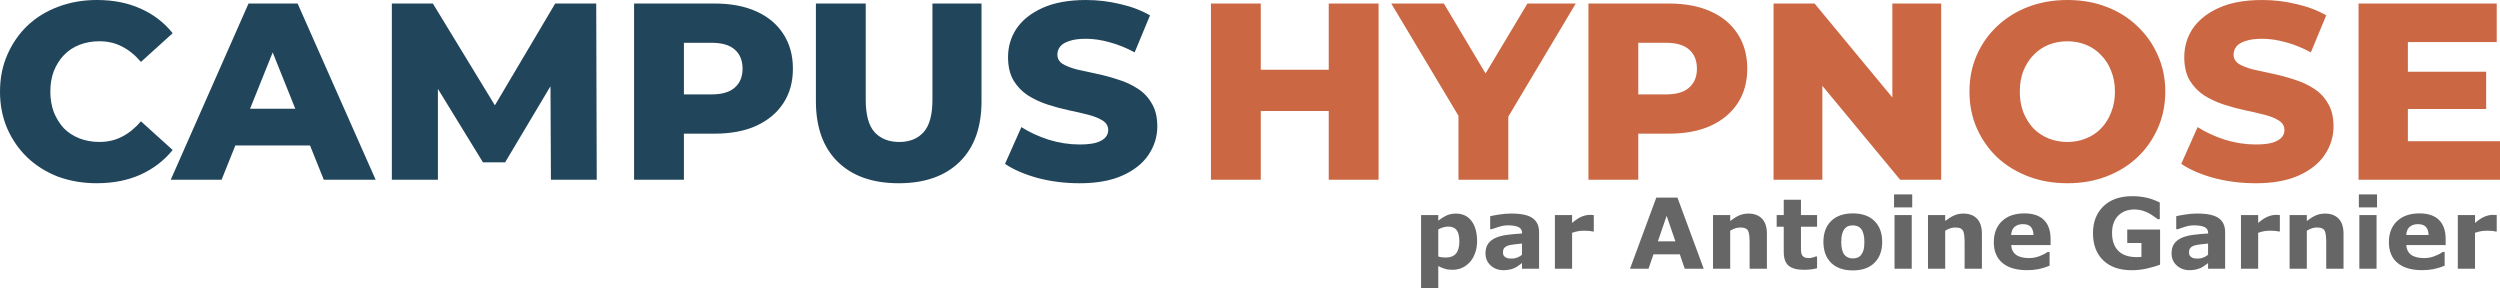<?xml version="1.0" encoding="UTF-8" standalone="no"?>
<!-- Created with Inkscape (http://www.inkscape.org/) -->
<svg xmlns="http://www.w3.org/2000/svg" xmlns:svg="http://www.w3.org/2000/svg" width="504.56mm" height="58.213mm" viewBox="0 0 504.56 58.213" version="1.1" id="svg1">
  <defs id="defs1"/>
  <g id="layer1" transform="translate(-25.56,-111.654)">
    <path style="font-weight:bold;font-size:19.756px;font-family:Sans;-inkscape-font-specification:'Sans, Bold';letter-spacing:0px;word-spacing:0px;fill:#666666;stroke:#21455b;stroke-width:0" d="m 323.671,160.327 q 0,1.341 -0.415,2.441 -0.405,1.1 -1.071,1.813 -0.695,0.752 -1.572,1.138 -0.878,0.386 -1.881,0.386 -0.926,0 -1.572,-0.203 -0.646,-0.193 -1.322,-0.55 v 4.514 h -3.473 v -14.807 h 3.473 v 1.129 q 0.801,-0.637 1.63,-1.032 0.839,-0.395 1.929,-0.395 2.026,0 3.145,1.486 1.129,1.486 1.129,4.08 z m -3.579,0.068 q 0,-1.582 -0.54,-2.296 -0.54,-0.714 -1.707,-0.714 -0.492,0 -1.013,0.154 -0.521,0.145 -0.994,0.424 v 5.45 q 0.347,0.135 0.743,0.174 0.395,0.039 0.781,0.039 1.379,0 2.055,-0.801 0.675,-0.81 0.675,-2.431 z m 12.646,2.672 v -2.257 q -0.704,0.058 -1.524,0.164 -0.82,0.097 -1.244,0.232 -0.521,0.164 -0.801,0.482 -0.27,0.309 -0.27,0.82 0,0.338 0.058,0.55 0.058,0.212 0.289,0.405 0.222,0.193 0.531,0.289 0.309,0.087 0.965,0.087 0.521,0 1.051,-0.212 0.54,-0.212 0.945,-0.559 z m 0,1.678 q -0.28,0.212 -0.695,0.511 -0.415,0.299 -0.781,0.473 -0.511,0.232 -1.061,0.338 -0.55,0.116 -1.206,0.116 -1.543,0 -2.585,-0.955 -1.042,-0.955 -1.042,-2.441 0,-1.186 0.531,-1.939 0.531,-0.752 1.505,-1.186 0.965,-0.434 2.392,-0.617 1.428,-0.183 2.961,-0.27 v -0.058 q 0,-0.897 -0.733,-1.235 -0.733,-0.347 -2.161,-0.347 -0.859,0 -1.833,0.309 -0.974,0.299 -1.399,0.463 h -0.318 v -2.614 q 0.55,-0.145 1.785,-0.338 1.244,-0.203 2.489,-0.203 2.961,0 4.273,0.916 1.322,0.907 1.322,2.855 v 7.37 h -3.444 z m 14.489,-6.376 h -0.309 q -0.222,-0.077 -0.714,-0.116 -0.492,-0.039 -0.82,-0.039 -0.743,0 -1.312,0.097 -0.569,0.097 -1.225,0.328 v 7.254 h -3.473 v -10.833 h 3.473 v 1.592 q 1.148,-0.984 1.997,-1.302 0.849,-0.328 1.563,-0.328 0.183,0 0.415,0.01 0.232,0.01 0.405,0.029 z m 22.186,7.524 h -3.83 l -0.994,-2.904 h -5.325 l -0.994,2.904 h -3.733 l 5.305,-14.363 h 4.264 z m -5.72,-5.537 -1.765,-5.151 -1.765,5.151 z m 18.473,5.537 h -3.492 v -5.373 q 0,-0.656 -0.068,-1.302 -0.068,-0.656 -0.232,-0.965 -0.193,-0.357 -0.569,-0.521 -0.367,-0.164 -1.032,-0.164 -0.473,0 -0.965,0.154 -0.482,0.154 -1.051,0.492 v 7.678 h -3.473 v -10.833 h 3.473 v 1.196 q 0.926,-0.723 1.775,-1.109 0.859,-0.386 1.9,-0.386 1.756,0 2.74,1.022 0.994,1.023 0.994,3.058 z m 10.119,-0.097 q -0.559,0.145 -1.186,0.222 -0.627,0.087 -1.534,0.087 -2.026,0 -3.019,-0.82 -0.984,-0.82 -0.984,-2.807 v -5.064 h -1.428 v -2.354 h 1.428 v -3.096 h 3.473 v 3.096 h 3.251 v 2.354 h -3.251 v 3.839 q 0,0.569 0.01,0.994 0.01,0.424 0.154,0.762 0.135,0.338 0.473,0.54 0.347,0.193 1.003,0.193 0.27,0 0.704,-0.116 0.444,-0.116 0.617,-0.212 h 0.289 z m 13.148,-5.315 q 0,2.672 -1.563,4.215 -1.553,1.534 -4.37,1.534 -2.817,0 -4.379,-1.534 -1.553,-1.543 -1.553,-4.215 0,-2.691 1.563,-4.225 1.572,-1.534 4.37,-1.534 2.836,0 4.379,1.543 1.553,1.543 1.553,4.215 z m -4.273,2.633 q 0.338,-0.415 0.502,-0.994 0.174,-0.588 0.174,-1.621 0,-0.955 -0.174,-1.601 -0.174,-0.646 -0.482,-1.032 -0.309,-0.396 -0.743,-0.559 -0.434,-0.164 -0.936,-0.164 -0.502,0 -0.897,0.135 -0.386,0.135 -0.743,0.54 -0.318,0.376 -0.511,1.032 -0.183,0.656 -0.183,1.65 0,0.887 0.164,1.543 0.164,0.646 0.482,1.042 0.309,0.376 0.733,0.55 0.434,0.174 0.984,0.174 0.473,0 0.897,-0.154 0.434,-0.164 0.733,-0.54 z m 10.235,2.778 h -3.473 v -10.833 h 3.473 z m 0.097,-12.376 h -3.666 v -2.633 h 3.666 z m 14.064,12.376 h -3.492 v -5.373 q 0,-0.656 -0.068,-1.302 -0.068,-0.656 -0.232,-0.965 -0.193,-0.357 -0.569,-0.521 -0.367,-0.164 -1.032,-0.164 -0.473,0 -0.965,0.154 -0.482,0.154 -1.051,0.492 v 7.678 h -3.473 v -10.833 h 3.473 v 1.196 q 0.926,-0.723 1.775,-1.109 0.859,-0.386 1.9,-0.386 1.756,0 2.74,1.022 0.994,1.023 0.994,3.058 z m 13.862,-4.775 h -7.949 q 0.077,1.273 0.965,1.949 0.897,0.675 2.633,0.675 1.1,0 2.132,-0.396 1.032,-0.395 1.63,-0.849 h 0.386 v 2.788 q -1.177,0.473 -2.219,0.685 -1.042,0.212 -2.305,0.212 -3.26,0 -4.997,-1.466 -1.736,-1.466 -1.736,-4.177 0,-2.682 1.64,-4.244 1.65,-1.572 4.514,-1.572 2.643,0 3.974,1.341 1.331,1.331 1.331,3.839 z m -3.453,-2.035 q -0.029,-1.09 -0.54,-1.64 -0.511,-0.55 -1.592,-0.55 -1.003,0 -1.65,0.521 -0.646,0.521 -0.723,1.669 z m 25.553,5.99 q -0.965,0.376 -2.556,0.752 -1.592,0.367 -3.174,0.367 -3.666,0 -5.74,-1.987 -2.074,-1.997 -2.074,-5.508 0,-3.347 2.093,-5.392 2.093,-2.055 5.836,-2.055 1.418,0 2.701,0.26 1.283,0.251 2.855,1.013 v 3.367 h -0.415 q -0.27,-0.203 -0.791,-0.569 -0.521,-0.376 -1.003,-0.637 -0.559,-0.309 -1.312,-0.531 -0.743,-0.222 -1.582,-0.222 -0.984,0 -1.785,0.289 -0.801,0.289 -1.437,0.887 -0.608,0.579 -0.965,1.476 -0.347,0.887 -0.347,2.055 0,2.383 1.264,3.646 1.264,1.264 3.733,1.264 0.212,0 0.463,-0.01 0.26,-0.01 0.473,-0.029 v -2.817 h -2.865 v -2.711 h 6.627 z m 9.685,-2.006 v -2.257 q -0.704,0.058 -1.524,0.164 -0.82,0.097 -1.244,0.232 -0.521,0.164 -0.801,0.482 -0.27,0.309 -0.27,0.82 0,0.338 0.058,0.55 0.058,0.212 0.289,0.405 0.222,0.193 0.531,0.289 0.309,0.087 0.965,0.087 0.521,0 1.051,-0.212 0.54,-0.212 0.945,-0.559 z m 0,1.678 q -0.28,0.212 -0.695,0.511 -0.415,0.299 -0.781,0.473 -0.511,0.232 -1.061,0.338 -0.55,0.116 -1.206,0.116 -1.543,0 -2.585,-0.955 -1.042,-0.955 -1.042,-2.441 0,-1.186 0.531,-1.939 0.531,-0.752 1.505,-1.186 0.965,-0.434 2.392,-0.617 1.428,-0.183 2.961,-0.27 v -0.058 q 0,-0.897 -0.733,-1.235 -0.733,-0.347 -2.161,-0.347 -0.859,0 -1.833,0.309 -0.974,0.299 -1.399,0.463 h -0.318 v -2.614 q 0.55,-0.145 1.785,-0.338 1.244,-0.203 2.489,-0.203 2.961,0 4.273,0.916 1.322,0.907 1.322,2.855 v 7.37 h -3.444 z m 14.489,-6.376 h -0.309 q -0.222,-0.077 -0.714,-0.116 -0.492,-0.039 -0.82,-0.039 -0.743,0 -1.312,0.097 -0.569,0.097 -1.225,0.328 v 7.254 h -3.473 v -10.833 h 3.473 v 1.592 q 1.148,-0.984 1.997,-1.302 0.849,-0.328 1.563,-0.328 0.183,0 0.415,0.01 0.232,0.01 0.405,0.029 z m 12.849,7.524 h -3.492 v -5.373 q 0,-0.656 -0.068,-1.302 -0.068,-0.656 -0.232,-0.965 -0.193,-0.357 -0.569,-0.521 -0.367,-0.164 -1.032,-0.164 -0.473,0 -0.965,0.154 -0.482,0.154 -1.051,0.492 v 7.678 H 487.658 v -10.833 h 3.473 v 1.196 q 0.926,-0.723 1.775,-1.109 0.859,-0.386 1.9,-0.386 1.756,0 2.74,1.022 0.994,1.023 0.994,3.058 z m 6.666,0 h -3.473 v -10.833 h 3.473 z m 0.097,-12.376 h -3.666 v -2.633 h 3.666 z m 13.852,7.601 h -7.949 q 0.077,1.273 0.965,1.949 0.897,0.675 2.633,0.675 1.1,0 2.132,-0.396 1.032,-0.395 1.63,-0.849 h 0.386 v 2.788 q -1.177,0.473 -2.219,0.685 -1.042,0.212 -2.305,0.212 -3.26,0 -4.997,-1.466 -1.736,-1.466 -1.736,-4.177 0,-2.682 1.64,-4.244 1.65,-1.572 4.514,-1.572 2.643,0 3.974,1.341 1.331,1.331 1.331,3.839 z m -3.453,-2.035 q -0.029,-1.09 -0.54,-1.64 -0.511,-0.55 -1.592,-0.55 -1.003,0 -1.65,0.521 -0.646,0.521 -0.723,1.669 z m 13.756,-0.714 h -0.309 q -0.222,-0.077 -0.714,-0.116 -0.492,-0.039 -0.82,-0.039 -0.743,0 -1.312,0.097 -0.569,0.097 -1.225,0.328 v 7.254 h -3.473 v -10.833 h 3.473 v 1.592 q 1.148,-0.984 1.997,-1.302 0.849,-0.328 1.563,-0.328 0.183,0 0.415,0.01 0.232,0.01 0.405,0.029 z" id="text12" aria-label="par Antoine Garnier "/>
    <g id="text11" style="font-weight:bold;font-size:50.8px;font-family:Quicksand;-inkscape-font-specification:'Quicksand, Bold';letter-spacing:0.426px;word-spacing:-9.435px;fill:#cb6843;stroke:#21455b;stroke-width:0" aria-label="CAMPUS HYPNOSE">
      <path style="font-weight:800;font-family:Montserrat;-inkscape-font-specification:'Montserrat, Ultra-Bold';fill:#21455b" d="m 45.118,148.636 q -4.216,0 -7.823,-1.321 -3.556,-1.372 -6.198,-3.861 -2.591,-2.489 -4.064,-5.842 -1.473,-3.404 -1.473,-7.468 0,-4.064 1.473,-7.417 1.473,-3.404 4.064,-5.893 2.642,-2.489 6.198,-3.81 3.607,-1.372 7.823,-1.372 4.928,0 8.788,1.727 3.912,1.727 6.502,4.978 l -6.401,5.791 q -1.727,-2.032 -3.81,-3.099 -2.032,-1.067 -4.572,-1.067 -2.184,0 -4.013,0.711 -1.829,0.711 -3.15,2.083 -1.27,1.321 -2.032,3.2 -0.711,1.88 -0.711,4.166 0,2.286 0.711,4.166 0.762,1.88 2.032,3.251 1.321,1.321 3.15,2.032 1.829,0.711 4.013,0.711 2.54,0 4.572,-1.067 2.083,-1.067 3.81,-3.099 l 6.401,5.791 q -2.591,3.2 -6.502,4.978 -3.861,1.727 -8.788,1.727 z m 14.904,-0.711 15.697,-35.56 h 9.906 l 15.748,35.56 H 90.908 l -12.294,-30.632 h 3.962 l -12.294,30.632 z m 8.585,-6.909 2.591,-7.417 h 17.374 l 2.591,7.417 z m 36.037,6.909 v -35.56 h 8.28 l 14.732,24.181 h -4.369 l 14.326,-24.181 h 8.28 l 0.102,35.56 h -9.246 l -0.102,-21.488 h 1.575 l -10.719,17.983 h -4.47 l -11.024,-17.983 h 1.93 v 21.488 z m 48.889,0 v -35.56 h 16.256 q 4.877,0 8.382,1.575 3.556,1.575 5.486,4.572 1.93,2.946 1.93,7.01 0,4.013 -1.93,6.96 -1.93,2.946 -5.486,4.572 -3.505,1.575 -8.382,1.575 h -10.668 l 4.47,-4.369 v 13.665 z m 10.058,-12.598 -4.47,-4.623 h 10.058 q 3.15,0 4.674,-1.372 1.575,-1.372 1.575,-3.81 0,-2.489 -1.575,-3.861 -1.524,-1.372 -4.674,-1.372 h -10.058 l 4.47,-4.623 z m 43.352,13.31 q -7.874,0 -12.294,-4.318 -4.42,-4.318 -4.42,-12.243 v -19.71 h 10.058 v 19.406 q 0,4.572 1.778,6.553 1.829,1.981 4.978,1.981 3.15,0 4.928,-1.981 1.778,-1.981 1.778,-6.553 v -19.406 h 9.906 v 19.71 q 0,7.925 -4.42,12.243 -4.42,4.318 -12.294,4.318 z m 36.443,0 q -4.369,0 -8.433,-1.067 -4.013,-1.118 -6.553,-2.845 l 3.302,-7.417 q 2.388,1.524 5.486,2.54 3.15,0.965 6.248,0.965 2.083,0 3.353,-0.356 1.27,-0.406 1.829,-1.016 0.61,-0.66 0.61,-1.524 0,-1.219 -1.118,-1.93 -1.118,-0.711 -2.896,-1.168 -1.778,-0.457 -3.962,-0.914 -2.134,-0.457 -4.318,-1.168 -2.134,-0.711 -3.912,-1.829 -1.778,-1.168 -2.896,-2.997 -1.118,-1.88 -1.118,-4.724 0,-3.2 1.727,-5.791 1.778,-2.591 5.283,-4.166 3.505,-1.575 8.738,-1.575 3.505,0 6.858,0.813 3.404,0.762 6.045,2.286 l -3.099,7.468 q -2.54,-1.372 -5.029,-2.032 -2.489,-0.711 -4.826,-0.711 -2.083,0 -3.353,0.457 -1.27,0.406 -1.829,1.118 -0.559,0.711 -0.559,1.626 0,1.168 1.067,1.88 1.118,0.66 2.896,1.118 1.829,0.406 3.962,0.864 2.184,0.457 4.318,1.168 2.184,0.66 3.962,1.829 1.778,1.118 2.845,2.997 1.118,1.829 1.118,4.623 0,3.099 -1.778,5.74 -1.727,2.591 -5.232,4.166 -3.454,1.575 -8.738,1.575 z" id="path15"/>
      <path style="font-weight:800;font-family:Montserrat;-inkscape-font-specification:'Montserrat, Ultra-Bold'" d="m 293.731,147.925 v -35.56 h 10.058 v 35.56 z m -23.774,0 v -35.56 h 10.058 v 35.56 z m 9.347,-13.868 v -8.331 h 15.138 v 8.331 z m 40.609,13.868 v -15.037 l 2.337,6.045 -15.9,-26.568 h 10.617 l 11.481,19.253 h -6.147 l 11.532,-19.253 h 9.754 l -15.85,26.568 2.235,-6.045 v 15.037 z m 26.232,0 v -35.56 h 16.256 q 4.877,0 8.382,1.575 3.556,1.575 5.486,4.572 1.93,2.946 1.93,7.01 0,4.013 -1.93,6.96 -1.93,2.946 -5.486,4.572 -3.505,1.575 -8.382,1.575 h -10.668 l 4.47,-4.369 v 13.665 z m 10.058,-12.598 -4.47,-4.623 h 10.058 q 3.15,0 4.674,-1.372 1.575,-1.372 1.575,-3.81 0,-2.489 -1.575,-3.861 -1.524,-1.372 -4.674,-1.372 h -10.058 l 4.47,-4.623 z m 27.299,12.598 v -35.56 h 8.28 l 19.609,23.673 h -3.912 v -23.673 h 9.855 v 35.56 h -8.28 l -19.609,-23.673 h 3.912 v 23.673 z m 59.303,0.711 q -4.267,0 -7.874,-1.372 -3.607,-1.372 -6.299,-3.861 -2.642,-2.54 -4.115,-5.893 -1.473,-3.353 -1.473,-7.366 0,-4.013 1.473,-7.366 1.473,-3.353 4.115,-5.842 2.692,-2.54 6.299,-3.912 3.607,-1.372 7.874,-1.372 4.318,0 7.874,1.372 3.607,1.372 6.248,3.912 2.642,2.489 4.115,5.842 1.524,3.353 1.524,7.366 0,4.013 -1.524,7.417 -1.473,3.353 -4.115,5.842 -2.642,2.489 -6.248,3.861 -3.556,1.372 -7.874,1.372 z m 0,-8.331 q 2.032,0 3.759,-0.711 1.778,-0.711 3.048,-2.032 1.321,-1.372 2.032,-3.251 0.762,-1.88 0.762,-4.166 0,-2.337 -0.762,-4.166 -0.711,-1.88 -2.032,-3.2 -1.27,-1.372 -3.048,-2.083 -1.727,-0.711 -3.759,-0.711 -2.032,0 -3.81,0.711 -1.727,0.711 -3.048,2.083 -1.27,1.321 -2.032,3.2 -0.711,1.829 -0.711,4.166 0,2.286 0.711,4.166 0.762,1.88 2.032,3.251 1.321,1.321 3.048,2.032 1.778,0.711 3.81,0.711 z m 37.967,8.331 q -4.369,0 -8.433,-1.067 -4.013,-1.118 -6.553,-2.845 l 3.302,-7.417 q 2.388,1.524 5.486,2.54 3.15,0.965 6.248,0.965 2.083,0 3.353,-0.356 1.27,-0.406 1.829,-1.016 0.61,-0.66 0.61,-1.524 0,-1.219 -1.118,-1.93 -1.118,-0.711 -2.896,-1.168 -1.778,-0.457 -3.962,-0.914 -2.134,-0.457 -4.318,-1.168 -2.134,-0.711 -3.912,-1.829 -1.778,-1.168 -2.896,-2.997 -1.118,-1.88 -1.118,-4.724 0,-3.2 1.727,-5.791 1.778,-2.591 5.283,-4.166 3.505,-1.575 8.738,-1.575 3.505,0 6.858,0.813 3.404,0.762 6.045,2.286 l -3.099,7.468 q -2.54,-1.372 -5.029,-2.032 -2.489,-0.711 -4.826,-0.711 -2.083,0 -3.353,0.457 -1.27,0.406 -1.829,1.118 -0.559,0.711 -0.559,1.626 0,1.168 1.067,1.88 1.118,0.66 2.896,1.118 1.829,0.406 3.962,0.864 2.184,0.457 4.318,1.168 2.184,0.66 3.962,1.829 1.778,1.118 2.845,2.997 1.118,1.829 1.118,4.623 0,3.099 -1.778,5.74 -1.727,2.591 -5.232,4.166 -3.454,1.575 -8.738,1.575 z m 20.797,-0.711 v -35.56 h 27.889 v 7.772 h -17.932 v 20.015 h 18.593 v 7.772 z m 9.246,-14.275 v -7.518 h 16.51 v 7.518 z" id="path16"/>
    </g>
  </g>
</svg>

